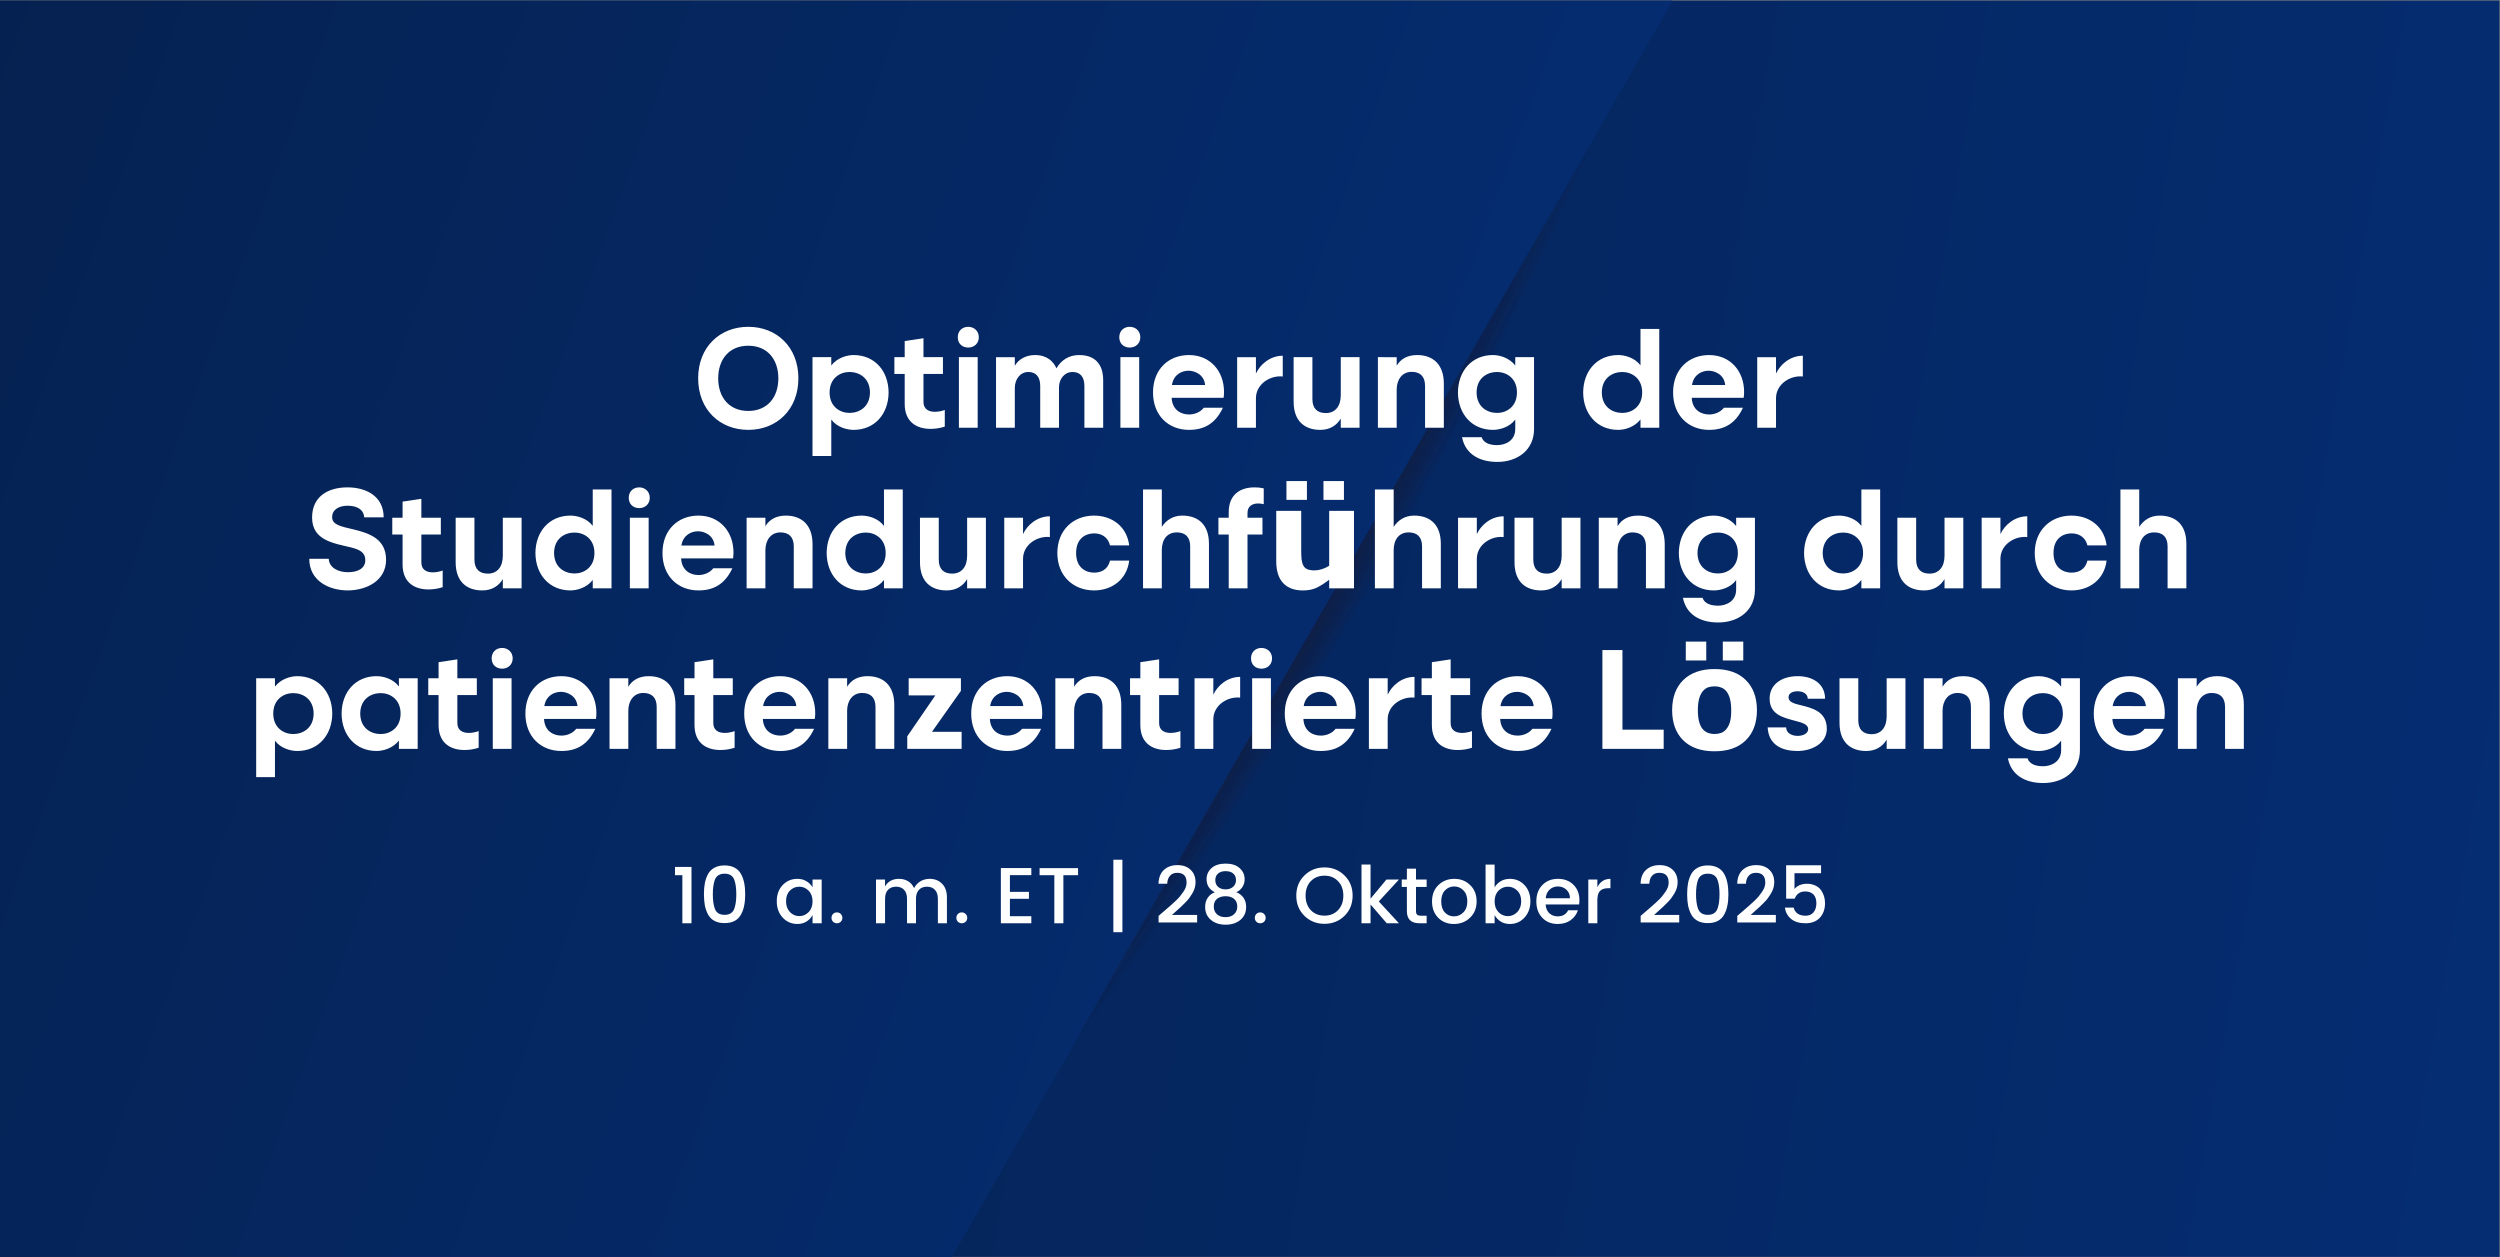 <?xml version="1.0" encoding="UTF-8" standalone="no"?>
<svg
   id="Layer_1"
   version="1.1"
   viewBox="0 0 2185 1099"
   sodipodi:docname="77-Mar-Webinar-Optimizing_Trial_Economics-LT-v1_1064176463_DE.svg"
   inkscape:version="1.3 (0e150ed6c4, 2023-07-21)"
   xmlns:inkscape="http://www.inkscape.org/namespaces/inkscape"
   xmlns:sodipodi="http://sodipodi.sourceforge.net/DTD/sodipodi-0.dtd"
   xmlns="http://www.w3.org/2000/svg"
   xmlns:svg="http://www.w3.org/2000/svg">
  <rect x="0" y="0" width="2185" height="1099" fill="#808080" stroke="none"/>
  <sodipodi:namedview
     id="namedview101"
     pagecolor="#ffffff"
     bordercolor="#000000"
     borderopacity="0.25"
     inkscape:showpageshadow="2"
     inkscape:pageopacity="0.0"
     inkscape:pagecheckerboard="0"
     inkscape:deskcolor="#d1d1d1"
     inkscape:zoom="0.2416476"
     inkscape:cx="1092.5"
     inkscape:cy="548.31912"
     inkscape:window-width="1366"
     inkscape:window-height="697"
     inkscape:window-x="-8"
     inkscape:window-y="-8"
     inkscape:window-maximized="1"
     inkscape:current-layer="g103" />
  <defs
     id="defs20">
    <style
       id="style1"> .st0 { fill: none; } .st1 { fill: url(#linear-gradient1); } .st2 { fill: url(#radial-gradient); } .st3 { fill: url(#linear-gradient); } .st4 { fill: #fff; } .st5 { opacity: .5; } .st6 { fill: url(#radial-gradient1); } .st7 { fill: url(#radial-gradient3); } .st8 { fill: url(#radial-gradient2); } .st9 { clip-path: url(#clippath); } </style>
    <linearGradient
       id="linear-gradient"
       x1="-61.2"
       y1="-1237.9"
       x2="2245.5"
       y2="-831.1"
       gradientTransform="translate(0 1584)"
       gradientUnits="userSpaceOnUse">
      <stop
         offset="0"
         stop-color="#05204d"
         id="stop1" />
      <stop
         offset="1"
         stop-color="#052d72"
         id="stop2" />
    </linearGradient>
    <clipPath
       id="clippath">
      <rect
         class="st0"
         x="-.2"
         y=".5"
         width="1866.7"
         height="1098"
         id="rect2" />
    </clipPath>
    <linearGradient
       id="linear-gradient1"
       x1="-248.9"
       y1="1370.6"
       x2="1294.4"
       y2="808.9"
       gradientTransform="translate(0 1574) scale(1 -1)"
       gradientUnits="userSpaceOnUse">
      <stop
         offset="0"
         stop-color="#05204d"
         id="stop3" />
      <stop
         offset="1"
         stop-color="#052d72"
         id="stop4" />
    </linearGradient>
    <radialGradient
       id="radial-gradient"
       cx="11427.8"
       cy="-3351.1"
       fx="11427.8"
       fy="-3351.1"
       r="899.7"
       gradientTransform="translate(-5263.4 10004.6) rotate(-60) scale(1 -.2)"
       gradientUnits="userSpaceOnUse">
      <stop
         offset=".2"
         stop-color="#232323"
         id="stop5" />
      <stop
         offset=".3"
         stop-color="#221d1e"
         stop-opacity=".9"
         id="stop6" />
      <stop
         offset=".7"
         stop-color="#210f11"
         stop-opacity=".4"
         id="stop7" />
      <stop
         offset="1"
         stop-color="#200a0c"
         stop-opacity="0"
         id="stop8" />
    </radialGradient>
    <radialGradient
       id="radial-gradient1"
       cx="11427.8"
       cy="-3351.1"
       fx="11427.8"
       fy="-3351.1"
       r="899.7"
       gradientTransform="translate(-5263.4 10004.6) rotate(-60) scale(1 -.2)"
       gradientUnits="userSpaceOnUse">
      <stop
         offset=".2"
         stop-color="#232323"
         id="stop9" />
      <stop
         offset=".3"
         stop-color="#221d1e"
         stop-opacity=".9"
         id="stop10" />
      <stop
         offset=".7"
         stop-color="#210f11"
         stop-opacity=".4"
         id="stop11" />
      <stop
         offset="1"
         stop-color="#200a0c"
         stop-opacity="0"
         id="stop12" />
    </radialGradient>
    <radialGradient
       id="radial-gradient2"
       cx="11427.8"
       cy="-3351.1"
       fx="11427.8"
       fy="-3351.1"
       r="899.7"
       gradientTransform="translate(-5263.4 10004.6) rotate(-60) scale(1 -.2)"
       gradientUnits="userSpaceOnUse">
      <stop
         offset=".2"
         stop-color="#232323"
         id="stop13" />
      <stop
         offset=".3"
         stop-color="#221d1e"
         stop-opacity=".9"
         id="stop14" />
      <stop
         offset=".7"
         stop-color="#210f11"
         stop-opacity=".4"
         id="stop15" />
      <stop
         offset="1"
         stop-color="#200a0c"
         stop-opacity="0"
         id="stop16" />
    </radialGradient>
    <radialGradient
       id="radial-gradient3"
       cx="11427.8"
       cy="-3351.1"
       fx="11427.8"
       fy="-3351.1"
       r="899.7"
       gradientTransform="translate(-5263.4 10004.6) rotate(-60) scale(1 -.2)"
       gradientUnits="userSpaceOnUse">
      <stop
         offset=".2"
         stop-color="#232323"
         id="stop17" />
      <stop
         offset=".3"
         stop-color="#221d1e"
         stop-opacity=".9"
         id="stop18" />
      <stop
         offset=".7"
         stop-color="#210f11"
         stop-opacity=".4"
         id="stop19" />
      <stop
         offset="1"
         stop-color="#200a0c"
         stop-opacity="0"
         id="stop20" />
    </radialGradient>
  </defs>
  <rect
     class="st3"
     x="-.2"
     y=".5"
     width="2184.7"
     height="1098"
     id="rect20" />
  <g
     class="st9"
     clip-path="url(#clippath)"
     id="g20">
    <polyline
       class="st1"
       points="1765 -527.8 276.8 -527.8 -425.5 688.6 243.3 1846.7 402.5 1847.4"
       id="polyline20" />
  </g>
  <rect
     class="st0"
     x="132.5"
     y="589.8"
     width="1401"
     height="149.2"
     id="rect21" />
  <g
     id="g25">
    <g
       class="st5"
       id="g22">
      <polygon
         class="st2"
         points="1562.6 -171.1 756.1 1226.8 831.2 1270.1 1637.6 -127.8 1562.6 -171.1"
         id="polygon21" />
      <polygon
         class="st6"
         points="1562.6 -171.1 756.1 1226.8 831.2 1270.1 1637.6 -127.8 1562.6 -171.1"
         id="polygon22" />
    </g>
    <g
       class="st5"
       id="g24">
      <polygon
         class="st8"
         points="1562.6 -171.1 756.1 1226.8 831.2 1270.1 1637.6 -127.8 1562.6 -171.1"
         id="polygon23" />
      <polygon
         class="st7"
         points="1562.6 -171.1 756.1 1226.8 831.2 1270.1 1637.6 -127.8 1562.6 -171.1"
         id="polygon24" />
    </g>
  </g>
  <g
     id="g103"
     transform="translate(4.8774806e-6,64.771)">
    <g
       id="g101"
       transform="translate(0,52.603)">
      <path
         d="m 706.962,28.723 c -24.8,0 -43.802,17.644 -43.802,45.036 0,27.391 19.001,45.036 43.802,45.036 24.8,0 43.802,-17.644 43.802,-45.036 0,-27.391 -19.001,-45.036 -43.802,-45.036 z m 0,73.537 c -16.534,0 -26.281,-11.722 -26.281,-28.502 0,-16.78 9.747,-28.502 26.281,-28.502 16.534,0 26.281,11.722 26.281,28.502 0,16.78 -9.747,28.502 -26.281,28.502 z m 92.045,16.534 c 18.384,0 30.476,-13.819 30.599,-32.697 C 829.484,67.219 817.392,53.4 799.008,53.4 c -5.676,0 -14.313,2.344 -19.495,9.13 v -7.28 h -16.41 v 86.37 h 16.41 v -31.833 c 5.059,6.786 13.819,9.007 19.495,9.007 z m -3.578,-50.588 c 8.39,0 17.767,5.059 17.891,17.891 -0.123,12.832 -9.501,17.891 -17.891,17.891 -8.267,0 -17.397,-5.429 -17.397,-17.891 0,-12.462 9.13,-17.891 17.397,-17.891 z m 39.236,1.727 h 9.007 v 26.158 c 0,16.04 10.734,21.839 22.579,21.839 4.072,0 8.39,-0.617 12.462,-1.974 v -14.559 c -2.591,0.987 -5.799,1.604 -8.637,1.604 -5.306,0 -9.994,-2.221 -9.994,-8.637 V 69.934 h 17.027 V 55.251 H 860.083 v -16.534 l -16.41,2.468 v 14.066 h -9.007 z m 72.797,47.01 V 55.251 H 891.053 V 116.943 Z M 890.066,37.854 c 0,5.552 3.948,9.007 9.13,9.007 5.059,0 9.254,-3.455 9.254,-9.007 0,-5.552 -4.195,-9.13 -9.254,-9.13 -5.182,0 -9.13,3.578 -9.13,9.13 z m 67.492,15.547 c -7.773,0 -14.313,3.578 -17.644,9.377 v -7.526 h -16.41 v 61.693 h 16.41 V 82.272 c 0,-7.897 4.812,-14.066 11.845,-14.066 6.539,0 10.364,4.072 10.364,12.215 v 36.522 h 16.41 V 81.655 c 0,-7.526 4.935,-13.449 11.845,-13.449 6.539,0 10.364,4.072 10.364,12.215 v 36.522 h 16.41 V 74.869 c 0,-7.65 -2.714,-21.469 -20.975,-21.469 -8.76,0 -15.547,4.195 -19.865,11.598 -2.591,-5.799 -8.02,-11.598 -18.755,-11.598 z m 91.058,63.543 V 55.251 h -16.41 v 61.693 z m -17.397,-79.09 c 0,5.552 3.948,9.007 9.13,9.007 5.059,0 9.254,-3.455 9.254,-9.007 0,-5.552 -4.195,-9.13 -9.254,-9.13 -5.182,0 -9.13,3.578 -9.13,9.13 z m 60.952,15.547 c -18.014,0 -31.463,12.585 -31.463,32.697 0,20.112 13.449,32.697 31.463,32.697 13.079,0 23.073,-5.306 29.612,-19.371 h -16.657 c -2.961,3.825 -7.897,5.922 -12.956,5.922 -7.28,0 -14.683,-4.195 -15.176,-14.559 h 45.406 c 0.247,-1.727 0.37,-3.455 0.37,-5.182 0,-18.138 -12.092,-32.203 -30.599,-32.203 z m -0.37,13.696 c 5.059,0 13.572,3.085 14.436,12.462 h -28.995 c 1.481,-9.377 8.884,-12.462 14.559,-12.462 z m 58.855,-11.845 h -16.41 v 61.693 h 16.41 V 91.156 c 0,-12.462 12.585,-20.235 23.443,-19.001 V 54.017 c -11.228,0 -19.865,7.773 -23.443,15.547 z m 56.264,63.543 c 8.39,0 14.313,-3.948 17.891,-9.871 v 8.02 h 16.41 V 55.251 h -16.41 v 33.314 c 0,9.501 -4.812,15.547 -13.079,15.547 -7.403,0 -11.722,-3.948 -11.722,-12.215 V 55.251 h -16.41 v 38.866 c 0,17.151 9.748,24.677 23.32,24.677 z m 84.642,-65.394 c -8.39,0 -14.313,3.331 -17.891,9.254 v -7.403 H 1257.26 v 61.693 h 16.41 V 83.63 c 0,-8.76 4.812,-15.547 13.079,-15.547 7.403,0 11.722,3.948 11.722,12.215 v 36.645 h 16.41 V 78.447 c 0,-17.151 -9.747,-25.047 -23.32,-25.047 z m 70.083,78.72 c -4.442,0 -11.598,-0.74 -13.696,-6.91 h -17.151 c 2.838,14.559 14.93,21.592 30.846,21.592 18.014,0 32.08,-10.735 32.08,-28.625 V 55.251 h -16.41 v 7.28 c -5.182,-6.786 -13.819,-9.13 -19.495,-9.13 -18.384,0 -30.476,13.819 -30.599,32.697 0.123,18.878 12.215,32.697 30.599,32.697 5.676,0 14.436,-2.221 19.495,-9.007 v 8.267 c 0,10.611 -9.254,14.066 -15.67,14.066 z m -0.247,-63.913 c 8.267,0 17.397,5.429 17.397,17.891 0,12.462 -9.13,17.891 -17.397,17.891 -8.39,0 -17.767,-5.059 -17.891,-17.891 0.123,-12.832 9.501,-17.891 17.891,-17.891 z m 109.442,35.782 c -8.39,0 -17.767,-5.059 -17.891,-17.891 0.123,-12.832 9.501,-17.891 17.891,-17.891 8.267,0 17.397,5.429 17.397,17.891 0,12.462 -9.13,17.891 -17.397,17.891 z m -3.578,-50.588 c -18.384,0 -30.476,13.819 -30.599,32.697 0.123,18.878 12.215,32.697 30.599,32.697 5.676,0 14.313,-2.344 19.495,-9.13 v 7.28 h 16.41 V 30.574 h -16.41 v 31.833 c -5.059,-6.786 -13.819,-9.007 -19.495,-9.007 z m 79.46,0 c -18.014,0 -31.463,12.585 -31.463,32.697 0,20.112 13.449,32.697 31.463,32.697 13.079,0 23.073,-5.306 29.612,-19.371 h -16.657 c -2.961,3.825 -7.897,5.922 -12.955,5.922 -7.28,0 -14.683,-4.195 -15.176,-14.559 h 45.406 c 0.247,-1.727 0.37,-3.455 0.37,-5.182 0,-18.138 -12.092,-32.203 -30.599,-32.203 z m -0.37,13.696 c 5.059,0 13.572,3.085 14.436,12.462 h -28.995 c 1.481,-9.377 8.884,-12.462 14.559,-12.462 z m 58.855,-11.845 h -16.41 v 61.693 h 16.41 V 91.156 c 0,-12.462 12.585,-20.235 23.443,-19.001 V 54.017 c -11.228,0 -19.865,7.773 -23.443,15.547 z M 323.272,231.486 c 0,18.878 16.657,27.638 33.931,27.638 17.027,-0.247 33.191,-9.007 33.191,-26.775 0,-18.508 -14.93,-23.32 -28.872,-26.651 -10.364,-2.468 -18.261,-3.825 -18.261,-10.611 0,-6.663 6.046,-9.994 13.449,-9.994 7.403,0 14.066,2.714 14.559,10.118 h 17.027 c 0,-18.508 -15.423,-26.158 -31.587,-26.158 -17.151,0 -30.97,8.02 -30.97,26.404 0,20.112 19.248,22.456 33.807,26.034 8.02,1.974 12.709,4.565 12.709,11.105 0,7.897 -7.526,10.611 -15.176,10.611 -8.39,0 -16.41,-3.825 -16.78,-11.722 z m 72.55,-21.222 h 9.007 v 26.158 c 0,16.04 10.735,21.839 22.579,21.839 4.072,0 8.39,-0.617 12.462,-1.974 v -14.559 c -2.591,0.987 -5.799,1.604 -8.637,1.604 -5.306,0 -9.994,-2.221 -9.994,-8.637 v -24.43 h 17.027 v -14.683 h -17.027 v -16.534 l -16.41,2.468 v 14.066 h -9.007 z m 78.72,48.86 c 8.39,0 14.313,-3.948 17.891,-9.871 v 8.02 h 16.41 v -61.693 h -16.41 v 33.314 c 0,9.501 -4.812,15.547 -13.079,15.547 -7.403,0 -11.722,-3.948 -11.722,-12.215 v -36.645 h -16.41 v 38.866 c 0,17.151 9.747,24.677 23.32,24.677 z m 80.57,-14.806 c -8.39,0 -17.767,-5.059 -17.891,-17.891 0.123,-12.832 9.501,-17.891 17.891,-17.891 8.267,0 17.397,5.429 17.397,17.891 0,12.462 -9.13,17.891 -17.397,17.891 z m -3.578,-50.588 c -18.384,0 -30.476,13.819 -30.599,32.697 0.123,18.878 12.215,32.697 30.599,32.697 5.676,0 14.313,-2.344 19.495,-9.13 v 7.28 h 16.41 v -86.37 h -16.41 v 31.833 c -5.059,-6.786 -13.819,-9.007 -19.495,-9.007 z m 68.355,63.543 v -61.693 h -16.41 v 61.693 z m -17.397,-79.09 c 0,5.552 3.948,9.007 9.13,9.007 5.059,0 9.254,-3.455 9.254,-9.007 0,-5.552 -4.195,-9.13 -9.254,-9.13 -5.182,0 -9.13,3.578 -9.13,9.13 z m 60.952,15.547 c -18.014,0 -31.463,12.585 -31.463,32.697 0,20.112 13.449,32.697 31.463,32.697 13.079,0 23.073,-5.306 29.612,-19.371 h -16.657 c -2.961,3.825 -7.897,5.922 -12.955,5.922 -7.28,0 -14.683,-4.195 -15.176,-14.559 h 45.406 c 0.247,-1.727 0.37,-3.455 0.37,-5.182 0,-18.138 -12.092,-32.203 -30.599,-32.203 z m -0.37,13.696 c 5.059,0 13.572,3.085 14.436,12.462 h -28.995 c 1.481,-9.377 8.884,-12.462 14.559,-12.462 z m 76.746,-13.696 c -8.39,0 -14.313,3.331 -17.891,9.254 v -7.403 h -16.41 v 61.693 h 16.41 v -33.314 c 0,-8.76 4.812,-15.547 13.079,-15.547 7.403,0 11.722,3.948 11.722,12.215 v 36.645 h 16.41 v -38.496 c 0,-17.151 -9.747,-25.047 -23.32,-25.047 z m 69.836,50.588 c -8.39,0 -17.767,-5.059 -17.891,-17.891 0.123,-12.832 9.501,-17.891 17.891,-17.891 8.267,0 17.397,5.429 17.397,17.891 0,12.462 -9.13,17.891 -17.397,17.891 z m -3.578,-50.588 c -18.384,0 -30.476,13.819 -30.599,32.697 0.123,18.878 12.215,32.697 30.599,32.697 5.676,0 14.313,-2.344 19.495,-9.13 v 7.28 h 16.41 v -86.37 h -16.41 v 31.833 c -5.059,-6.786 -13.819,-9.007 -19.495,-9.007 z m 74.278,65.394 c 8.39,0 14.313,-3.948 17.891,-9.871 v 8.02 h 16.41 v -61.693 H 898.246 v 33.314 c 0,9.501 -4.812,15.547 -13.079,15.547 -7.403,0 -11.722,-3.948 -11.722,-12.215 V 195.58 H 857.035 v 38.866 c 0,17.151 9.747,24.677 23.32,24.677 z m 66.751,-63.543 h -16.41 v 61.693 h 16.41 V 231.486 c 0,-12.462 12.585,-20.235 23.443,-19.001 v -18.138 c -11.228,0 -19.865,7.773 -23.443,15.547 z m 62.063,47.997 c -6.416,0 -15.67,-3.578 -15.67,-17.151 0,-13.572 9.254,-17.151 15.67,-17.151 5.429,0 11.845,2.221 13.943,10.488 h 16.78 c -1.974,-16.287 -14.806,-26.034 -30.723,-26.034 -18.014,0 -32.08,12.585 -32.08,32.697 0,20.112 14.066,32.697 32.08,32.697 15.917,0 28.749,-9.747 30.723,-26.034 h -16.78 c -2.098,8.637 -8.76,10.488 -13.943,10.488 z m 77.116,-49.848 c -8.39,0 -14.189,4.195 -17.891,9.871 v -32.697 h -16.41 v 86.37 h 16.41 v -33.314 c 0,-9.501 4.812,-15.547 13.079,-15.547 7.403,0 11.722,3.948 11.722,12.215 v 36.645 h 16.41 v -38.866 c 0,-17.151 -9.747,-24.677 -23.32,-24.677 z m 31.587,16.534 h 9.007 v 47.01 h 16.41 v -47.01 h 13.079 v -14.683 h -13.079 v -4.195 c 0,-5.552 3.825,-8.267 9.377,-8.267 1.481,0 3.085,0.247 4.812,0.617 v -13.819 c -2.715,-0.617 -5.429,-0.864 -8.02,-0.864 -11.845,0 -22.579,5.676 -22.579,21.716 v 4.812 h -9.007 z m 118.498,47.01 h -21.689 v -7.471 q -6.025,4.579 -11.025,6.989 -5,2.35 -11.929,2.35 -11.206,0 -17.291,-6.446 -6.025,-6.446 -6.025,-19.038 v -44.04 h 21.809 v 33.557 q 0,5.121 0.301,8.555 0.361,3.374 1.566,5.603 1.145,2.229 3.434,3.253 2.35,1.024 6.507,1.024 2.771,0 6.145,-1.024 3.374,-1.024 6.507,-3.012 v -47.956 h 21.689 z m -8.796,-77.296 h -17.893 v -16.447 h 17.893 z m -32.352,0 h -17.893 v -16.447 h 17.893 z m 93.711,13.753 c -8.39,0 -14.189,4.195 -17.891,9.871 v -32.697 h -16.41 v 86.37 h 16.41 v -33.314 c 0,-9.501 4.812,-15.547 13.079,-15.547 7.403,0 11.722,3.948 11.722,12.215 v 36.645 h 16.41 v -38.866 c 0,-17.151 -9.748,-24.677 -23.32,-24.677 z m 54.783,1.851 h -16.41 v 61.693 h 16.41 V 231.486 c 0,-12.462 12.585,-20.235 23.443,-19.001 v -18.138 c -11.228,0 -19.865,7.773 -23.443,15.547 z m 56.264,63.543 c 8.39,0 14.313,-3.948 17.891,-9.871 v 8.02 h 16.41 v -61.693 h -16.41 v 33.314 c 0,9.501 -4.812,15.547 -13.079,15.547 -7.403,0 -11.722,-3.948 -11.722,-12.215 v -36.645 h -16.41 v 38.866 c 0,17.151 9.747,24.677 23.32,24.677 z m 84.642,-65.394 c -8.39,0 -14.313,3.331 -17.891,9.254 v -7.403 h -16.41 v 61.693 h 16.41 v -33.314 c 0,-8.76 4.812,-15.547 13.079,-15.547 7.403,0 11.722,3.948 11.722,12.215 v 36.645 h 16.41 v -38.496 c 0,-17.151 -9.748,-25.047 -23.32,-25.047 z m 70.083,78.72 c -4.442,0 -11.598,-0.74 -13.696,-6.91 h -17.151 c 2.838,14.559 14.93,21.592 30.846,21.592 18.014,0 32.08,-10.735 32.08,-28.625 v -62.926 h -16.41 v 7.28 c -5.182,-6.786 -13.819,-9.13 -19.495,-9.13 -18.384,0 -30.476,13.819 -30.599,32.697 0.123,18.878 12.215,32.697 30.599,32.697 5.676,0 14.436,-2.221 19.495,-9.007 v 8.267 c 0,10.611 -9.254,14.066 -15.67,14.066 z m -0.247,-63.913 c 8.267,0 17.397,5.429 17.397,17.891 0,12.462 -9.13,17.891 -17.397,17.891 -8.39,0 -17.767,-5.059 -17.891,-17.891 0.123,-12.832 9.501,-17.891 17.891,-17.891 z m 109.442,35.782 c -8.39,0 -17.767,-5.059 -17.891,-17.891 0.123,-12.832 9.501,-17.891 17.891,-17.891 8.267,0 17.397,5.429 17.397,17.891 0,12.462 -9.13,17.891 -17.397,17.891 z m -3.578,-50.588 c -18.384,0 -30.476,13.819 -30.599,32.697 0.123,18.878 12.215,32.697 30.599,32.697 5.676,0 14.313,-2.344 19.495,-9.13 v 7.28 h 16.41 v -86.37 h -16.41 v 31.833 c -5.059,-6.786 -13.819,-9.007 -19.495,-9.007 z m 74.278,65.394 c 8.39,0 14.313,-3.948 17.891,-9.871 v 8.02 h 16.41 v -61.693 h -16.41 v 33.314 c 0,9.501 -4.812,15.547 -13.079,15.547 -7.403,0 -11.722,-3.948 -11.722,-12.215 V 195.58 H 1711.28 v 38.866 c 0,17.151 9.747,24.677 23.32,24.677 z m 66.751,-63.543 h -16.41 v 61.693 h 16.41 V 231.486 c 0,-12.462 12.585,-20.235 23.443,-19.001 v -18.138 c -11.228,0 -19.865,7.773 -23.443,15.547 z m 62.063,47.997 c -6.416,0 -15.67,-3.578 -15.67,-17.151 0,-13.572 9.254,-17.151 15.67,-17.151 5.429,0 11.845,2.221 13.943,10.488 h 16.78 c -1.974,-16.287 -14.806,-26.034 -30.723,-26.034 -18.014,0 -32.08,12.585 -32.08,32.697 0,20.112 14.066,32.697 32.08,32.697 15.917,0 28.749,-9.747 30.723,-26.034 h -16.78 c -2.098,8.637 -8.76,10.488 -13.943,10.488 z m 77.116,-49.848 c -8.39,0 -14.189,4.195 -17.891,9.871 v -32.697 h -16.41 v 86.37 h 16.41 v -33.314 c 0,-9.501 4.812,-15.547 13.079,-15.547 7.403,0 11.722,3.948 11.722,12.215 v 36.645 h 16.41 v -38.866 c 0,-17.151 -9.747,-24.677 -23.32,-24.677 z M 312.776,399.453 c 18.384,0 30.476,-13.819 30.599,-32.697 -0.123,-18.878 -12.215,-32.697 -30.599,-32.697 -5.676,0 -14.313,2.344 -19.495,9.13 v -7.28 h -16.41 v 86.37 h 16.41 v -31.833 c 5.059,6.786 13.819,9.007 19.495,9.007 z m -3.578,-50.588 c 8.39,0 17.767,5.059 17.891,17.891 -0.123,12.832 -9.501,17.891 -17.891,17.891 -8.267,0 -17.397,-5.429 -17.397,-17.891 0,-12.462 9.13,-17.891 17.397,-17.891 z m 72.92,-14.806 c -18.384,0 -30.476,13.819 -30.599,32.697 0.123,18.878 12.215,32.697 30.599,32.697 5.676,0 14.313,-2.344 19.495,-9.13 v 7.28 h 16.41 v -61.693 h -16.41 v 7.156 c -5.059,-6.786 -13.819,-9.007 -19.495,-9.007 z m 3.578,50.588 c -8.39,0 -17.767,-5.059 -17.891,-17.891 0.123,-12.832 9.501,-17.891 17.891,-17.891 8.267,0 17.397,5.429 17.397,17.891 0,12.462 -9.13,17.891 -17.397,17.891 z m 41.581,-34.054 h 9.007 v 26.158 c 0,16.04 10.735,21.839 22.579,21.839 4.072,0 8.39,-0.617 12.462,-1.974 v -14.559 c -2.591,0.987 -5.799,1.604 -8.637,1.604 -5.306,0 -9.994,-2.221 -9.994,-8.637 V 350.593 h 17.027 v -14.683 h -17.027 v -16.534 l -16.41,2.468 v 14.066 h -9.007 z m 72.797,47.01 v -61.693 H 483.664 v 61.693 z M 482.677,318.513 c 0,5.552 3.948,9.007 9.13,9.007 5.059,0 9.254,-3.455 9.254,-9.007 0,-5.552 -4.195,-9.13 -9.254,-9.13 -5.182,0 -9.13,3.578 -9.13,9.13 z m 60.952,15.547 c -18.014,0 -31.463,12.585 -31.463,32.697 0,20.112 13.449,32.697 31.463,32.697 13.079,0 23.073,-5.306 29.612,-19.371 H 556.585 c -2.961,3.825 -7.897,5.922 -12.955,5.922 -7.28,0 -14.683,-4.195 -15.176,-14.559 h 45.406 c 0.247,-1.727 0.37,-3.455 0.37,-5.182 0,-18.138 -12.092,-32.203 -30.599,-32.203 z m -0.37,13.696 c 5.059,0 13.572,3.085 14.436,12.462 h -28.995 c 1.481,-9.377 8.884,-12.462 14.559,-12.462 z m 76.746,-13.696 c -8.39,0 -14.313,3.331 -17.891,9.254 v -7.403 h -16.41 v 61.693 h 16.41 v -33.314 c 0,-8.76 4.812,-15.547 13.079,-15.547 7.403,0 11.722,3.948 11.722,12.215 v 36.645 h 16.41 v -38.496 c 0,-17.151 -9.747,-25.047 -23.32,-25.047 z m 30.97,16.534 h 9.007 v 26.158 c 0,16.04 10.735,21.839 22.579,21.839 4.072,0 8.39,-0.617 12.462,-1.974 v -14.559 c -2.591,0.987 -5.799,1.604 -8.637,1.604 -5.306,0 -9.994,-2.221 -9.994,-8.637 V 350.593 h 17.027 v -14.683 h -17.027 v -16.534 l -16.41,2.468 v 14.066 h -9.007 z m 83.902,-16.534 c -18.014,0 -31.463,12.585 -31.463,32.697 0,20.112 13.449,32.697 31.463,32.697 13.079,0 23.073,-5.306 29.612,-19.371 h -16.657 c -2.961,3.825 -7.897,5.922 -12.955,5.922 -7.28,0 -14.683,-4.195 -15.176,-14.559 h 45.406 c 0.247,-1.727 0.37,-3.455 0.37,-5.182 0,-18.138 -12.092,-32.203 -30.599,-32.203 z m -0.37,13.696 c 5.059,0 13.572,3.085 14.436,12.462 h -28.995 c 1.481,-9.377 8.884,-12.462 14.559,-12.462 z m 76.746,-13.696 c -8.39,0 -14.313,3.331 -17.891,9.254 v -7.403 h -16.41 v 61.693 h 16.41 v -33.314 c 0,-8.76 4.812,-15.547 13.079,-15.547 7.403,0 11.722,3.948 11.722,12.215 v 36.645 h 16.41 v -38.496 c 0,-17.151 -9.747,-25.047 -23.32,-25.047 z m 81.558,12.832 v -10.981 h -45.652 v 14.93 h 23.32 l -24.554,35.782 v 10.981 h 47.503 V 382.673 H 867.516 Z m 40.47,-12.832 c -18.014,0 -31.463,12.585 -31.463,32.697 0,20.112 13.449,32.697 31.463,32.697 13.079,0 23.073,-5.306 29.612,-19.371 h -16.657 c -2.961,3.825 -7.897,5.922 -12.955,5.922 -7.28,0 -14.683,-4.195 -15.176,-14.559 h 45.406 c 0.247,-1.727 0.37,-3.455 0.37,-5.182 0,-18.138 -12.092,-32.203 -30.599,-32.203 z m -0.37,13.696 c 5.059,0 13.572,3.085 14.436,12.462 h -28.995 c 1.481,-9.377 8.884,-12.462 14.559,-12.462 z m 76.746,-13.696 c -8.39,0 -14.313,3.331 -17.891,9.254 v -7.403 h -16.41 v 61.693 h 16.41 v -33.314 c 0,-8.76 4.812,-15.547 13.079,-15.547 7.403,0 11.722,3.948 11.722,12.215 v 36.645 h 16.41 v -38.496 c 0,-17.151 -9.747,-25.047 -23.32,-25.047 z m 30.97,16.534 h 9.007 v 26.158 c 0,16.04 10.735,21.839 22.579,21.839 4.072,0 8.39,-0.617 12.462,-1.974 v -14.559 c -2.591,0.987 -5.799,1.604 -8.637,1.604 -5.306,0 -9.994,-2.221 -9.994,-8.637 V 350.593 h 17.027 v -14.683 h -17.027 v -16.534 l -16.41,2.468 v 14.066 h -9.007 z m 72.797,-14.683 h -16.41 v 61.693 h 16.41 v -25.787 c 0,-12.462 12.585,-20.235 23.443,-19.001 v -18.138 c -11.228,0 -19.865,7.773 -23.443,15.547 z m 50.341,61.693 v -61.693 h -16.41 v 61.693 z m -17.397,-79.09 c 0,5.552 3.948,9.007 9.13,9.007 5.059,0 9.254,-3.455 9.254,-9.007 0,-5.552 -4.195,-9.13 -9.254,-9.13 -5.182,0 -9.13,3.578 -9.13,9.13 z m 60.952,15.547 c -18.014,0 -31.463,12.585 -31.463,32.697 0,20.112 13.449,32.697 31.463,32.697 13.079,0 23.073,-5.306 29.612,-19.371 h -16.657 c -2.961,3.825 -7.897,5.922 -12.955,5.922 -7.28,0 -14.683,-4.195 -15.176,-14.559 h 45.406 c 0.247,-1.727 0.37,-3.455 0.37,-5.182 0,-18.138 -12.092,-32.203 -30.599,-32.203 z m -0.37,13.696 c 5.059,0 13.572,3.085 14.436,12.462 h -28.995 c 1.481,-9.377 8.884,-12.462 14.559,-12.462 z m 58.855,-11.845 h -16.41 v 61.693 h 16.41 v -25.787 c 0,-12.462 12.585,-20.235 23.443,-19.001 v -18.138 c -11.228,0 -19.865,7.773 -23.443,15.547 z m 29.613,14.683 h 9.007 v 26.158 c 0,16.04 10.735,21.839 22.579,21.839 4.072,0 8.39,-0.617 12.462,-1.974 v -14.559 c -2.591,0.987 -5.799,1.604 -8.637,1.604 -5.306,0 -9.994,-2.221 -9.994,-8.637 V 350.593 h 17.027 v -14.683 h -17.027 v -16.534 l -16.41,2.468 v 14.066 h -9.007 z m 83.902,-16.534 c -18.014,0 -31.463,12.585 -31.463,32.697 0,20.112 13.449,32.697 31.463,32.697 13.079,0 23.073,-5.306 29.612,-19.371 h -16.657 c -2.961,3.825 -7.897,5.922 -12.955,5.922 -7.28,0 -14.683,-4.195 -15.176,-14.559 h 45.406 c 0.247,-1.727 0.37,-3.455 0.37,-5.182 0,-18.138 -12.092,-32.203 -30.599,-32.203 z m -0.37,13.696 c 5.059,0 13.572,3.085 14.436,12.462 h -28.995 c 1.481,-9.377 8.884,-12.462 14.559,-12.462 z m 92.045,33.067 v -69.589 h -17.521 v 86.37 h 53.549 v -16.78 z m 117.531,-17.018 q 0,16.688 -9.76,26.328 -9.7,9.579 -27.292,9.579 -17.592,0 -27.352,-9.579 -9.7,-9.639 -9.7,-26.328 0,-16.809 9.76,-26.388 9.82,-9.579 27.292,-9.579 17.712,0 27.352,9.639 9.7,9.639 9.7,26.328 z m -26.689,16.447 q 2.109,-2.591 3.133,-6.205 1.085,-3.675 1.085,-10.121 0,-5.964 -1.085,-10.001 -1.084,-4.037 -3.012,-6.446 -1.928,-2.47 -4.639,-3.494 -2.711,-1.024 -5.844,-1.024 -3.133,0 -5.603,0.843 -2.41,0.843 -4.639,3.374 -1.988,2.35 -3.193,6.446 -1.145,4.097 -1.145,10.302 0,5.543 1.024,9.639 1.024,4.037 3.012,6.507 1.928,2.35 4.579,3.434 2.711,1.084 6.145,1.084 2.952,0 5.603,-0.964 2.711,-1.024 4.579,-3.374 z m 14.76,-59.945 h -17.893 V 303.859 h 17.893 z m -32.352,0 h -17.893 V 303.859 h 17.893 z m 53.655,58.542 c 0.864,15.917 13.449,20.605 26.034,20.605 12.585,0 25.664,-6.663 25.664,-19.371 0,-15.176 -12.832,-18.138 -22.579,-20.605 -6.169,-1.481 -10.858,-2.714 -10.858,-7.033 0,-3.331 3.331,-5.182 7.897,-5.182 4.565,0 8.884,2.098 8.884,6.539 h 15.176 c -0.123,-13.079 -10.735,-19.742 -23.937,-19.742 -13.819,0 -24.554,7.033 -24.554,19.618 0,14.066 12.215,16.657 21.716,19.248 6.663,1.727 11.968,3.208 11.968,7.403 0,3.455 -3.825,5.922 -9.254,5.922 -4.689,0 -9.994,-2.221 -9.994,-7.403 z m 86.123,20.605 c 8.39,0 14.313,-3.948 17.891,-9.871 v 8.02 h 16.41 v -61.693 h -16.41 v 33.314 c 0,9.501 -4.812,15.547 -13.079,15.547 -7.403,0 -11.722,-3.948 -11.722,-12.215 V 335.91 H 1660.7 v 38.866 c 0,17.151 9.747,24.677 23.32,24.677 z m 84.642,-65.394 c -8.39,0 -14.313,3.331 -17.891,9.254 v -7.403 h -16.41 v 61.693 h 16.41 v -33.314 c 0,-8.76 4.812,-15.547 13.079,-15.547 7.403,0 11.722,3.948 11.722,12.215 v 36.645 h 16.41 v -38.496 c 0,-17.151 -9.748,-25.047 -23.32,-25.047 z m 70.083,78.72 c -4.442,0 -11.598,-0.74 -13.696,-6.91 h -17.151 c 2.838,14.559 14.93,21.592 30.846,21.592 18.014,0 32.08,-10.734 32.08,-28.625 v -62.926 h -16.41 v 7.28 c -5.182,-6.786 -13.819,-9.13 -19.495,-9.13 -18.384,0 -30.476,13.819 -30.599,32.697 0.123,18.878 12.215,32.697 30.599,32.697 5.676,0 14.436,-2.221 19.495,-9.007 v 8.267 c 0,10.611 -9.254,14.066 -15.67,14.066 z m -0.247,-63.913 c 8.267,0 17.397,5.429 17.397,17.891 0,12.462 -9.13,17.891 -17.397,17.891 -8.39,0 -17.767,-5.059 -17.891,-17.891 0.123,-12.832 9.501,-17.891 17.891,-17.891 z m 75.882,-14.806 c -18.014,0 -31.463,12.585 -31.463,32.697 0,20.112 13.449,32.697 31.463,32.697 13.079,0 23.073,-5.306 29.612,-19.371 h -16.657 c -2.961,3.825 -7.897,5.922 -12.955,5.922 -7.28,0 -14.683,-4.195 -15.176,-14.559 h 45.406 c 0.247,-1.727 0.37,-3.455 0.37,-5.182 0,-18.138 -12.092,-32.203 -30.599,-32.203 z m -0.37,13.696 c 5.059,0 13.572,3.085 14.436,12.462 H 1899.45 c 1.481,-9.377 8.884,-12.462 14.559,-12.462 z m 76.746,-13.696 c -8.39,0 -14.313,3.331 -17.891,9.254 v -7.403 h -16.41 v 61.693 h 16.41 v -33.314 c 0,-8.76 4.812,-15.547 13.079,-15.547 7.403,0 11.722,3.948 11.722,12.215 v 36.645 h 16.41 v -38.496 c 0,-17.151 -9.747,-25.047 -23.32,-25.047 z"
         id="text74-3-0"
         style="font-weight:bold;font-size:123.385px;line-height:1.05;font-family:Izmir;-inkscape-font-specification:'Izmir Bold';text-align:center;letter-spacing:0px;text-anchor:middle;white-space:pre;inline-size:1998.02;fill:#ffffff;fill-rule:evenodd;stroke-width:8.413"
         transform="translate(-52.973,139.536)"
         aria-label="Optimierung der Studiendurchführung durch patientenzentrierte Lösungen" />
    </g>
    <path
       style="font-weight:500;font-size:69.333px;line-height:1.05;font-family:Poppins;-inkscape-font-specification:'Poppins, Medium';text-align:center;letter-spacing:0px;text-anchor:middle;fill:#ffffff;fill-rule:evenodd;stroke-width:5.092"
       d="m 596.386,742.16 v -42.016 h -6.448 v -7.211 h 14.421 v 49.227 z m 28.149,-48.603 q 3.605,-1.941 8.736,-1.941 5.131,0 8.736,1.941 3.605,1.872 5.547,5.408 2.011,3.536 2.843,7.904 0.901,4.299 0.901,9.915 0,5.616 -0.901,9.984 -0.832,4.299 -2.843,7.904 -1.941,3.536 -5.547,5.477 -3.605,1.872 -8.736,1.872 -5.131,0 -8.736,-1.872 -3.605,-1.941 -5.616,-5.477 -1.941,-3.605 -2.843,-7.904 -0.832,-4.368 -0.832,-9.984 0,-5.616 0.832,-9.915 0.901,-4.368 2.843,-7.904 2.011,-3.536 5.616,-5.408 z m 8.736,5.269 q -3.328,0 -5.477,1.456 -2.149,1.387 -3.12,4.16 -1.664,4.784 -1.664,12.341 0,7.627 1.664,12.411 1.941,5.616 8.597,5.616 6.656,0 8.597,-5.616 1.664,-4.784 1.664,-12.411 0,-7.557 -1.664,-12.341 -1.941,-5.616 -8.597,-5.616 z m 73.424,33.627 q 3.467,-3.536 3.467,-9.429 0,-5.893 -3.467,-9.36 -3.397,-3.467 -8.112,-3.467 -4.715,0 -8.181,3.397 -3.397,3.397 -3.397,9.291 0,5.893 3.397,9.499 3.467,3.536 8.181,3.536 4.715,0 8.112,-3.467 z m -9.776,10.331 q -7.627,0 -12.827,-5.547 -5.2,-5.616 -5.2,-14.283 0,-8.736 5.131,-14.144 5.2,-5.477 12.896,-5.477 4.507,0 7.904,2.08 3.467,2.011 5.339,5.339 v -6.795 h 7.973 v 38.203 h -7.973 v -7.141 q -1.941,3.536 -5.339,5.685 -3.397,2.08 -7.904,2.08 z m 37.925,-1.941 q -1.387,1.317 -3.397,1.317 -2.011,0 -3.397,-1.387 -1.317,-1.387 -1.317,-3.328 0,-2.011 1.317,-3.397 1.387,-1.387 3.397,-1.387 2.011,0 3.397,1.387 1.387,1.387 1.387,3.397 0,2.011 -1.387,3.397 z m 38.688,-36.885 v 6.032 q 3.813,-6.656 12.203,-6.656 4.437,0 7.904,2.08 3.467,2.08 5.269,6.032 2.011,-3.813 5.547,-5.963 3.605,-2.149 8.112,-2.149 6.587,0 10.816,4.299 4.229,4.229 4.229,11.995 v 22.533 h -7.904 v -21.355 q 0,-5.131 -2.565,-7.835 -2.565,-2.773 -7.003,-2.773 -4.437,0 -7.003,2.773 -2.565,2.704 -2.565,7.835 v 21.355 h -7.835 v -21.355 q 0,-5.131 -2.565,-7.835 -2.565,-2.773 -7.003,-2.773 -4.437,0 -7.072,2.773 -2.565,2.704 -2.565,7.835 v 21.355 h -7.904 v -38.203 z m 70.443,36.885 q -1.387,1.317 -3.397,1.317 -2.011,0 -3.397,-1.387 -1.317,-1.387 -1.317,-3.328 0,-2.011 1.317,-3.397 1.387,-1.387 3.397,-1.387 2.011,0 3.397,1.387 1.387,1.387 1.387,3.397 0,2.011 -1.387,3.397 z m 57.408,-46.939 v 6.171 H 882.663 v 14.629 h 16.64 v 6.101 H 882.663 v 15.184 h 18.72 v 6.171 H 874.759 v -48.256 z m 7.211,6.24 v -6.171 h 33.627 v 6.171 h -12.827 v 42.016 h -7.904 v -42.016 z m 64.48,-13.52 h 7.904 v 63.371 h -7.904 z m 39.52,54.843 v -5.755 q 1.733,-1.525 5.061,-4.368 3.328,-2.843 5.061,-4.368 1.803,-1.595 4.437,-4.021 2.635,-2.496 4.091,-4.229 1.456,-1.803 2.981,-4.021 2.843,-4.021 2.843,-8.043 0,-8.597 -8.181,-8.597 -4.091,0 -6.379,2.635 -2.219,2.565 -2.357,6.933 h -7.627 q 0.208,-7.904 4.715,-12.064 4.576,-4.229 11.856,-4.229 7.28,0 11.509,4.091 4.299,4.091 4.299,10.816 0,5.061 -2.704,9.637 -1.456,2.357 -2.773,4.229 -1.317,1.803 -3.675,4.16 -2.357,2.357 -3.744,3.675 -1.387,1.317 -4.091,3.675 -2.635,2.357 -3.605,3.259 h 21.979 v 6.587 z m 68.779,-14.005 q 0,-4.229 -2.773,-6.587 -2.773,-2.357 -7.419,-2.357 -4.576,0 -7.488,2.288 -2.843,2.288 -2.843,6.656 0,4.299 2.773,6.864 2.773,2.496 7.488,2.496 4.784,0 7.488,-2.565 2.773,-2.565 2.773,-6.795 z m -1.109,-23.019 q 0,-3.675 -2.427,-5.755 -2.427,-2.08 -6.656,-2.08 -4.16,0 -6.587,2.08 -2.427,2.08 -2.427,5.824 0,3.675 2.496,5.893 2.565,2.149 6.517,2.149 3.952,0 6.517,-2.219 2.565,-2.219 2.565,-5.893 z m -25.723,-0.763 q 0,-5.824 4.299,-9.707 4.368,-3.952 12.341,-3.952 7.973,0 12.272,3.952 4.368,3.883 4.368,9.707 0,3.883 -2.011,6.864 -1.941,2.912 -5.2,4.507 3.952,1.525 6.24,4.853 2.288,3.328 2.288,7.973 0,7.072 -4.992,11.301 -4.992,4.229 -12.965,4.229 -7.904,0 -12.896,-4.229 -4.992,-4.229 -4.992,-11.301 0,-4.715 2.288,-8.043 2.288,-3.328 6.171,-4.784 -7.211,-3.605 -7.211,-11.371 z m 50.267,37.163 q -1.387,1.317 -3.397,1.317 -2.011,0 -3.397,-1.387 -1.317,-1.387 -1.317,-3.328 0,-2.011 1.317,-3.397 1.387,-1.387 3.397,-1.387 2.011,0 3.397,1.387 1.387,1.387 1.387,3.397 0,2.011 -1.387,3.397 z m 52.763,-5.339 q 7.28,0 11.856,-4.784 4.645,-4.853 4.645,-12.688 0,-7.904 -4.645,-12.688 -4.576,-4.784 -11.856,-4.784 -7.28,0 -11.925,4.784 -4.576,4.784 -4.576,12.688 0,7.835 4.576,12.688 4.645,4.784 11.925,4.784 z m 0,7.141 q -10.331,0 -17.472,-6.933 -7.141,-7.003 -7.141,-17.68 0,-10.747 7.141,-17.68 7.141,-7.003 17.472,-7.003 10.4,0 17.472,7.003 7.141,6.933 7.141,17.68 0,10.677 -7.141,17.68 -7.072,6.933 -17.472,6.933 z m 40.283,-0.485 h -7.904 v -51.307 h 7.904 v 29.813 l 13.867,-16.709 h 10.955 l -17.611,19.136 17.611,19.067 h -10.677 l -14.144,-16.432 z m 49.019,-31.755 h -9.291 v 21.147 q 0,2.149 0.971,3.12 1.04,0.901 3.467,0.901 h 4.853 v 6.587 h -6.24 q -11.024,0 -11.024,-10.608 v -21.147 h -4.507 v -6.448 h 4.507 v -9.499 h 7.973 v 9.499 h 9.291 z m 32.101,22.256 q 3.467,-3.467 3.467,-9.637 0,-6.171 -3.397,-9.568 -3.328,-3.467 -8.112,-3.467 -4.784,0 -8.043,3.467 -3.259,3.397 -3.259,9.637 0,6.171 3.189,9.637 3.189,3.397 7.904,3.397 4.784,0 8.251,-3.467 z m -8.251,10.123 q -8.32,0 -13.728,-5.408 -5.408,-5.477 -5.408,-14.283 0,-8.875 5.547,-14.283 5.616,-5.477 13.936,-5.477 8.32,0 13.867,5.477 5.616,5.408 5.616,14.213 0,8.805 -5.755,14.283 -5.685,5.477 -14.075,5.477 z m 55.328,-10.4 q 3.467,-3.605 3.467,-9.499 0,-5.893 -3.467,-9.291 -3.397,-3.397 -8.181,-3.397 -4.715,0 -8.181,3.467 -3.397,3.467 -3.397,9.36 0,5.893 3.397,9.429 3.467,3.467 8.181,3.467 4.715,0 8.181,-3.536 z m -6.448,-29.051 q 7.696,0 12.827,5.477 5.131,5.408 5.131,14.144 0,8.667 -5.2,14.283 -5.131,5.547 -12.757,5.547 -4.507,0 -7.904,-2.08 -3.397,-2.149 -5.408,-5.685 v 7.141 h -7.904 v -51.307 h 7.904 v 19.899 q 1.941,-3.328 5.339,-5.339 3.467,-2.08 7.973,-2.08 z m 41.877,39.451 q -8.32,0 -13.52,-5.408 -5.2,-5.408 -5.2,-14.352 0,-8.944 5.269,-14.283 5.269,-5.408 13.589,-5.408 8.389,0 13.589,5.2 5.2,5.131 5.2,13.451 0,2.011 -0.277,3.744 h -29.259 q 0.277,4.784 3.189,7.627 2.981,2.773 7.419,2.773 6.448,0 9.083,-5.339 h 8.528 q -1.733,5.269 -6.309,8.667 -4.576,3.328 -11.301,3.328 z m 10.677,-22.464 q -0.069,-4.715 -3.12,-7.488 -3.051,-2.843 -7.419,-2.843 -4.368,0 -7.349,2.843 -2.912,2.773 -3.328,7.488 z m 23.92,-16.363 v 6.656 q 3.675,-7.28 11.44,-7.28 v 8.181 h -2.011 q -4.645,0 -7.072,2.357 -2.357,2.357 -2.357,8.181 v 20.107 h -7.904 v -38.203 z m 37.856,37.509 v -5.755 q 1.733,-1.525 5.061,-4.368 3.328,-2.843 5.061,-4.368 1.803,-1.595 4.437,-4.021 2.635,-2.496 4.091,-4.229 1.456,-1.803 2.981,-4.021 2.843,-4.021 2.843,-8.043 0,-8.597 -8.181,-8.597 -4.091,0 -6.379,2.635 -2.219,2.565 -2.357,6.933 h -7.627 q 0.208,-7.904 4.715,-12.064 4.576,-4.229 11.856,-4.229 7.28,0 11.509,4.091 4.299,4.091 4.299,10.816 0,5.061 -2.704,9.637 -1.456,2.357 -2.773,4.229 -1.317,1.803 -3.675,4.16 -2.357,2.357 -3.744,3.675 -1.387,1.317 -4.091,3.675 -2.635,2.357 -3.605,3.259 h 21.979 v 6.587 z m 49.92,-47.909 q 3.605,-1.941 8.736,-1.941 5.131,0 8.736,1.941 3.605,1.872 5.547,5.408 2.011,3.536 2.843,7.904 0.901,4.299 0.901,9.915 0,5.616 -0.901,9.984 -0.832,4.299 -2.843,7.904 -1.941,3.536 -5.547,5.477 -3.605,1.872 -8.736,1.872 -5.131,0 -8.736,-1.872 -3.605,-1.941 -5.616,-5.477 -1.941,-3.605 -2.843,-7.904 -0.832,-4.368 -0.832,-9.984 0,-5.616 0.832,-9.915 0.901,-4.368 2.843,-7.904 2.011,-3.536 5.616,-5.408 z m 8.736,5.269 q -3.328,0 -5.477,1.456 -2.149,1.387 -3.12,4.16 -1.664,4.784 -1.664,12.341 0,7.627 1.664,12.411 1.941,5.616 8.597,5.616 6.656,0 8.597,-5.616 1.664,-4.784 1.664,-12.411 0,-7.557 -1.664,-12.341 -1.941,-5.616 -8.597,-5.616 z m 25.792,42.64 v -5.755 q 1.733,-1.525 5.061,-4.368 3.328,-2.843 5.061,-4.368 1.803,-1.595 4.437,-4.021 2.635,-2.496 4.091,-4.229 1.456,-1.803 2.981,-4.021 2.843,-4.021 2.843,-8.043 0,-8.597 -8.181,-8.597 -4.091,0 -6.379,2.635 -2.219,2.565 -2.357,6.933 h -7.627 q 0.208,-7.904 4.715,-12.064 4.576,-4.229 11.856,-4.229 7.28,0 11.509,4.091 4.299,4.091 4.299,10.816 0,5.061 -2.704,9.637 -1.456,2.357 -2.773,4.229 -1.317,1.803 -3.675,4.16 -2.357,2.357 -3.744,3.675 -1.387,1.317 -4.091,3.675 -2.635,2.357 -3.605,3.259 h 21.979 v 6.587 z m 42.709,-49.989 h 30.507 v 6.933 h -23.227 v 13.797 q 1.456,-1.941 4.299,-3.259 2.912,-1.317 6.725,-1.317 3.883,0 7.141,1.525 3.328,1.525 5.061,4.091 3.467,4.992 3.467,11.232 0,7.904 -4.507,12.827 -4.507,4.853 -12.549,4.853 -7.973,0 -12.549,-3.744 -4.576,-3.744 -5.477,-9.915 h 7.696 q 0.763,3.259 3.397,5.2 2.635,1.872 7.072,1.872 4.437,0 6.864,-2.981 2.496,-2.981 2.496,-7.904 0,-4.992 -2.496,-7.627 -2.496,-2.704 -7.349,-2.704 -3.397,0 -5.755,1.733 -2.288,1.664 -3.328,4.576 h -7.488 z"
       id="text74-3-9"
       aria-label="10 a. m. ET | 28. Oktober 2025" />
  </g>
</svg>
